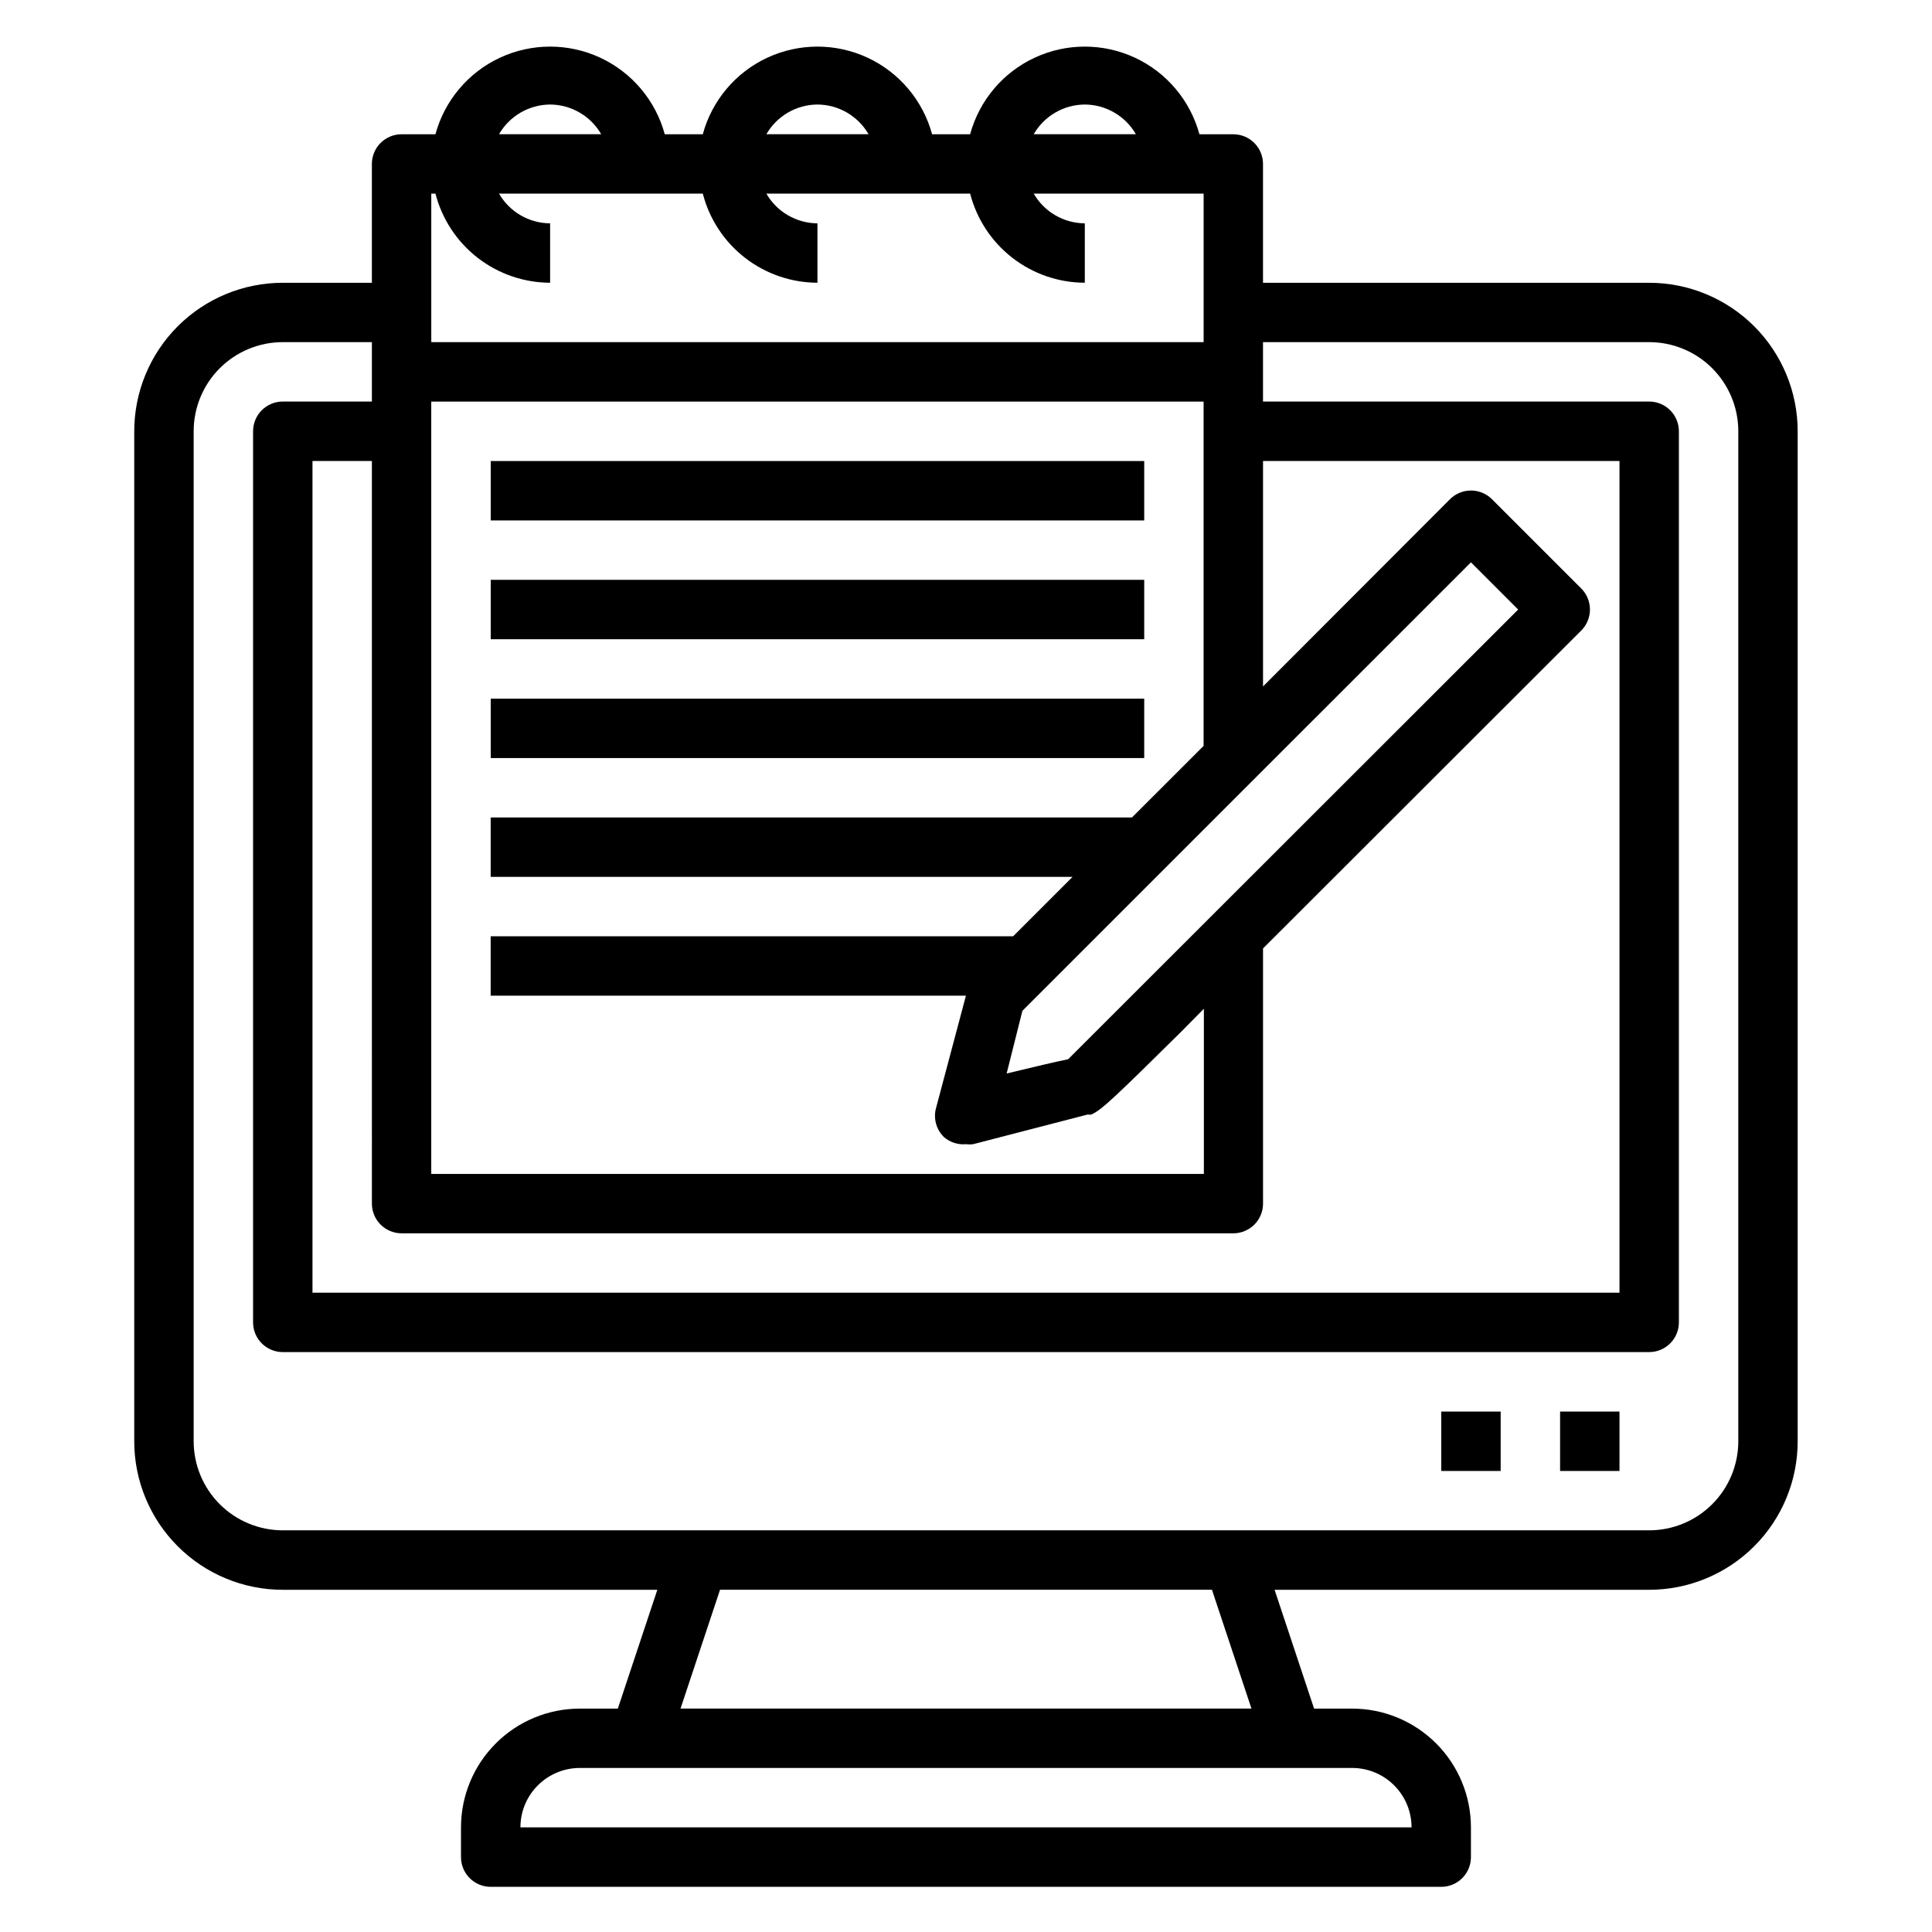 <?xml version="1.0" encoding="UTF-8"?>
<!-- Uploaded to: ICON Repo, www.svgrepo.com, Generator: ICON Repo Mixer Tools -->
<svg fill="#000000" width="800px" height="800px" version="1.1" viewBox="144 144 512 512" xmlns="http://www.w3.org/2000/svg">
 <g>
  <path d="m581.05 218.94h-102.34v-31.488c0-2.086-0.828-4.09-2.305-5.566-1.477-1.477-3.481-2.305-5.566-2.305h-8.977c-2.434-8.957-8.695-16.383-17.109-20.297-8.418-3.91-18.133-3.91-26.547 0-8.418 3.914-14.68 11.34-17.113 20.297h-10.078c-2.434-8.957-8.695-16.383-17.113-20.297-8.414-3.91-18.129-3.91-26.547 0-8.414 3.914-14.676 11.34-17.109 20.297h-10.078c-2.434-8.957-8.695-16.383-17.113-20.297-8.414-3.91-18.129-3.91-26.547 0-8.414 3.914-14.676 11.34-17.113 20.297h-8.973c-4.348 0-7.871 3.523-7.871 7.871v31.488h-23.617c-10.438 0-20.449 4.148-27.832 11.527-7.379 7.383-11.527 17.395-11.527 27.832v267.65c0 10.441 4.148 20.453 11.527 27.832 7.383 7.383 17.395 11.531 27.832 11.531h99.266l-10.469 31.488h-10.074c-8.352 0-16.363 3.316-22.266 9.223-5.906 5.902-9.223 13.914-9.223 22.266v7.871c0 2.086 0.828 4.09 2.305 5.566 1.477 1.477 3.477 2.305 5.566 2.305h251.9c2.09 0 4.09-0.828 5.566-2.305 1.477-1.477 2.309-3.481 2.309-5.566v-7.871c0-8.352-3.32-16.363-9.223-22.266-5.906-5.906-13.914-9.223-22.266-9.223h-10.078l-10.469-31.488h99.266c10.438 0 20.449-4.148 27.832-11.531 7.383-7.379 11.527-17.391 11.527-27.832v-267.65c0-10.438-4.144-20.449-11.527-27.832-7.383-7.379-17.395-11.527-27.832-11.527zm-153.98 205.77c-3.543 0.707-8.738 1.969-16.297 3.777l4.172-16.609 118.87-118.86 12.516 12.516zm16.926-64.078h-169.96v15.742l154.21 0.004-15.742 15.742h-138.47v15.742l125.95 0.004-7.875 29.598c-0.828 2.801-0.043 5.832 2.047 7.871 1.609 1.391 3.711 2.074 5.828 1.891 0.625 0.074 1.262 0.074 1.887 0l30.387-7.871c0.312 0.07 0.633 0.07 0.945 0 2.754-1.102 7.398-5.746 23.617-21.727l6.219-6.297v43.766h-204.75v-204.67h204.68v91.238zm-193.57 110.21h220.42c2.086 0 4.09-0.832 5.566-2.305 1.477-1.477 2.305-3.481 2.305-5.566v-67.621l84.309-84.23c1.492-1.48 2.328-3.492 2.328-5.59 0-2.102-0.836-4.113-2.328-5.59l-23.617-23.617c-1.477-1.488-3.488-2.328-5.586-2.328-2.102 0-4.113 0.84-5.59 2.328l-49.516 49.594v-59.746h94.465v220.41h-346.37v-220.41h15.742l0.004 196.8c0 2.086 0.828 4.09 2.305 5.566 1.477 1.473 3.481 2.305 5.566 2.305zm181.06-299.14c5.59 0.031 10.742 3.027 13.539 7.871h-27.082c2.797-4.844 7.949-7.84 13.543-7.871zm-70.852 0c5.594 0.031 10.746 3.027 13.543 7.871h-27.082c2.797-4.844 7.949-7.84 13.539-7.871zm-70.848 0c5.594 0.031 10.746 3.027 13.539 7.871h-27.078c2.797-4.844 7.949-7.84 13.539-7.871zm-30.387 23.613c1.742 6.742 5.668 12.719 11.168 16.992 5.496 4.273 12.258 6.602 19.219 6.625v-15.742c-5.59-0.035-10.742-3.031-13.539-7.875h54.004c1.738 6.742 5.664 12.719 11.164 16.992 5.496 4.273 12.258 6.602 19.219 6.625v-15.742c-5.59-0.035-10.742-3.031-13.539-7.875h54.004c1.738 6.742 5.668 12.719 11.164 16.992 5.5 4.273 12.258 6.602 19.223 6.625v-15.742c-5.594-0.035-10.746-3.031-13.543-7.875h45.031v39.359l-204.68 0.004v-39.363zm258.68 432.96h-236.16c0-4.176 1.66-8.184 4.613-11.133 2.949-2.953 6.957-4.613 11.133-4.613h204.67c4.176 0 8.18 1.66 11.133 4.613 2.953 2.949 4.609 6.957 4.609 11.133zm-42.43-31.488h-151.3l10.469-31.488h130.36zm129.02-70.852c0 6.266-2.488 12.273-6.918 16.699-4.43 4.43-10.434 6.918-16.699 6.918h-362.11c-6.262 0-12.27-2.488-16.699-6.918-4.43-4.426-6.918-10.434-6.918-16.699v-267.65c0-6.262 2.488-12.27 6.918-16.699 4.43-4.426 10.438-6.914 16.699-6.914h23.617v15.742h-23.617c-4.348 0-7.871 3.523-7.871 7.871v236.16c0 2.09 0.828 4.094 2.305 5.566 1.477 1.477 3.481 2.309 5.566 2.309h362.11c2.09 0 4.09-0.832 5.566-2.309 1.477-1.473 2.305-3.477 2.305-5.566v-236.16c0-2.086-0.828-4.09-2.305-5.566-1.477-1.477-3.477-2.305-5.566-2.305h-102.34v-15.742h102.34c6.266 0 12.27 2.488 16.699 6.914 4.43 4.43 6.918 10.438 6.918 16.699z"/>
  <path d="m557.44 518.08h15.742v15.742h-15.742z"/>
  <path d="m525.95 518.08h15.742v15.742h-15.742z"/>
  <path d="m274.05 266.18h173.18v15.742h-173.18z"/>
  <path d="m274.05 297.66h173.18v15.742h-173.18z"/>
  <path d="m274.05 329.15h173.18v15.742h-173.18z"/>
 </g>
</svg>